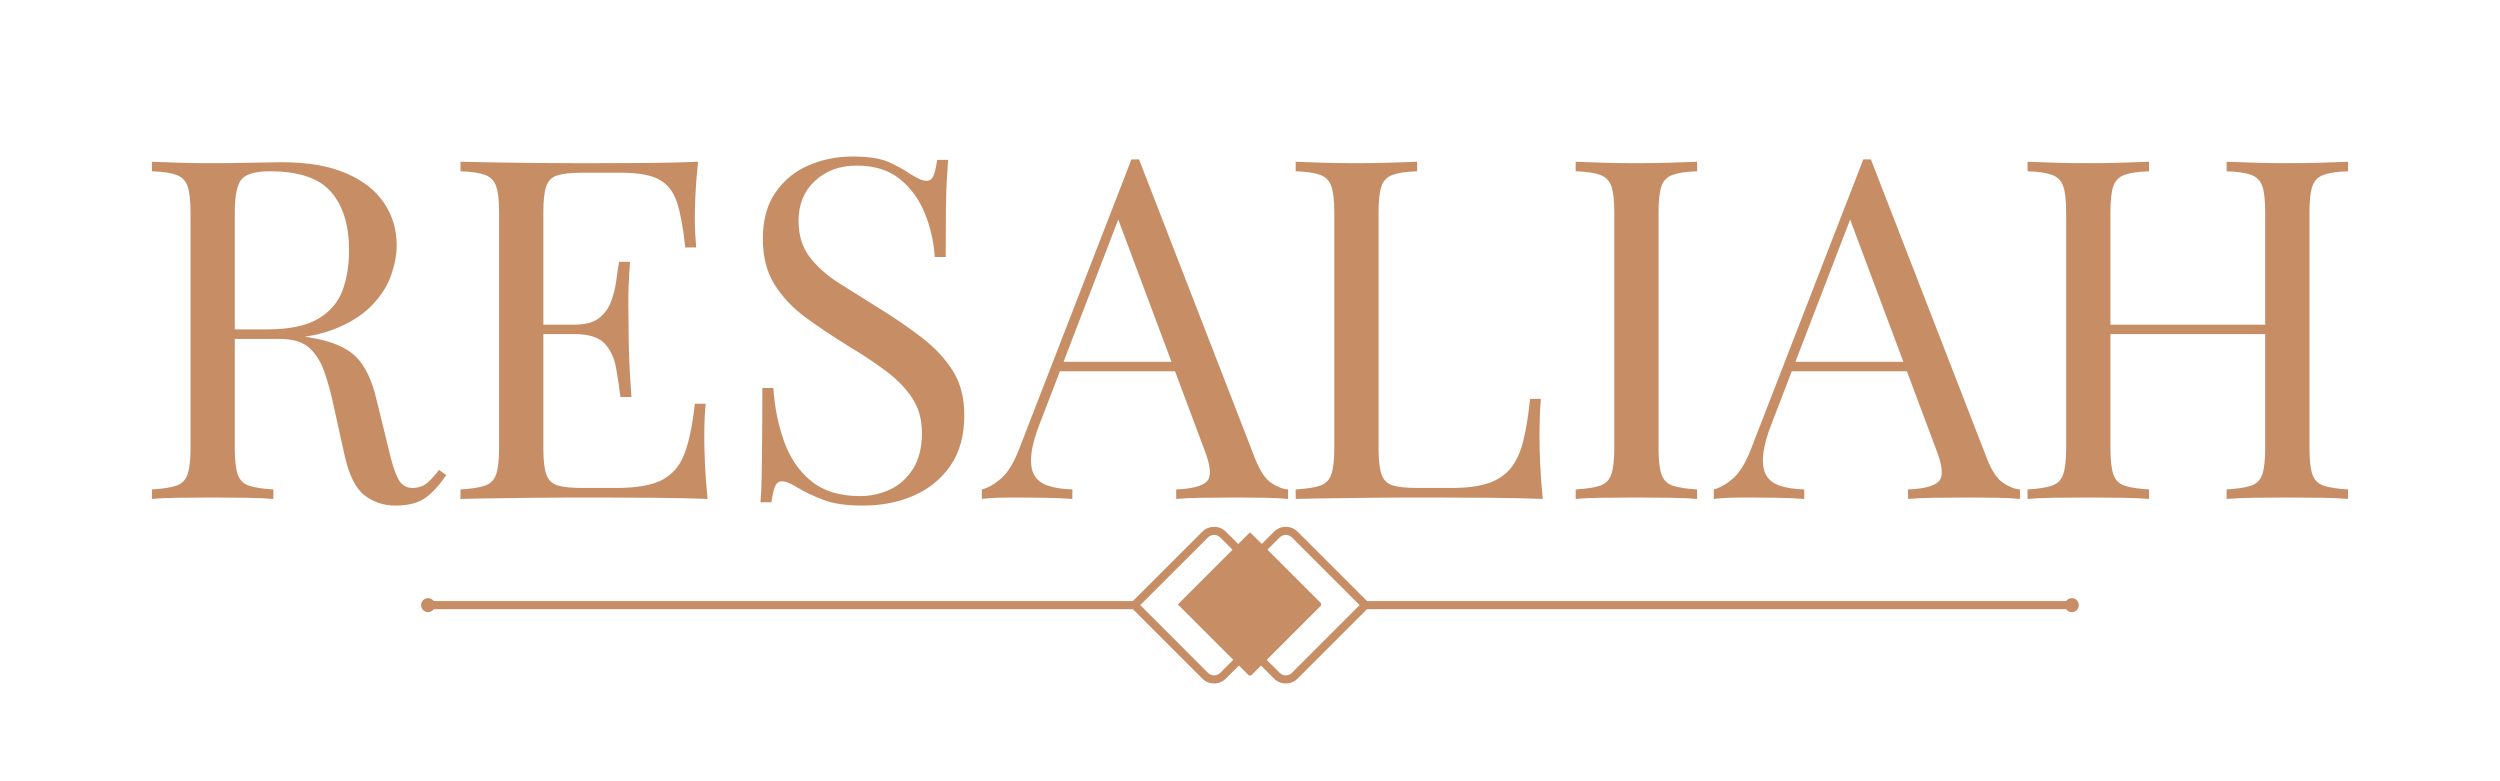 <svg version="1.0" preserveAspectRatio="xMidYMid meet" height="240" viewBox="0 0 576 180" zoomAndPan="magnify" width="768" xmlns:xlink="http://www.w3.org/1999/xlink" xmlns="http://www.w3.org/2000/svg"><defs><g></g><clipPath id="f8f1622bcc"><rect height="143" y="0" width="516" x="0"></rect></clipPath><clipPath id="76029f9c07"><path clip-rule="nonzero" d="M 97 121.004 L 479 121.004 L 479 157.754 L 97 157.754 Z M 97 121.004"></path></clipPath><clipPath id="d78422b4ed"><path clip-rule="nonzero" d="M 271.375 122.629 L 304.375 122.629 L 304.375 155.629 L 271.375 155.629 Z M 271.375 122.629"></path></clipPath></defs><g transform="matrix(1, 0, 0, 1, 30, 0)"><g clip-path="url(#f8f1622bcc)"><g fill-opacity="1" fill="#c78e66"><g transform="translate(0.394, 114.953)"><g><path d="M 4.609 -77.688 C 6.141 -77.613 8.148 -77.539 10.641 -77.469 C 13.129 -77.395 15.582 -77.359 18 -77.359 C 21.438 -77.359 24.727 -77.395 27.875 -77.469 C 31.02 -77.539 33.25 -77.578 34.562 -77.578 C 40.488 -77.578 45.406 -76.734 49.312 -75.047 C 53.227 -73.367 56.156 -71.082 58.094 -68.188 C 60.031 -65.301 61 -62.066 61 -58.484 C 61 -56.285 60.562 -53.941 59.688 -51.453 C 58.812 -48.973 57.289 -46.633 55.125 -44.438 C 52.969 -42.238 50.023 -40.426 46.297 -39 C 42.566 -37.57 37.848 -36.859 32.141 -36.859 L 21.609 -36.859 L 21.609 -39.062 L 31.047 -39.062 C 36.242 -39.062 40.211 -39.883 42.953 -41.531 C 45.691 -43.176 47.555 -45.367 48.547 -48.109 C 49.535 -50.848 50.031 -53.898 50.031 -57.266 C 50.031 -63.047 48.656 -67.523 45.906 -70.703 C 43.164 -73.891 38.469 -75.484 31.812 -75.484 C 28.445 -75.484 26.254 -74.859 25.234 -73.609 C 24.211 -72.367 23.703 -69.848 23.703 -66.047 L 23.703 -11.625 C 23.703 -9 23.922 -7.023 24.359 -5.703 C 24.797 -4.391 25.656 -3.508 26.938 -3.062 C 28.219 -2.625 30.102 -2.332 32.594 -2.188 L 32.594 0 C 30.906 -0.145 28.801 -0.234 26.281 -0.266 C 23.758 -0.305 21.219 -0.328 18.656 -0.328 C 15.801 -0.328 13.129 -0.305 10.641 -0.266 C 8.148 -0.234 6.141 -0.145 4.609 0 L 4.609 -2.188 C 7.098 -2.332 8.977 -2.625 10.25 -3.062 C 11.531 -3.508 12.391 -4.391 12.828 -5.703 C 13.273 -7.023 13.5 -9 13.5 -11.625 L 13.5 -66.047 C 13.5 -68.754 13.273 -70.75 12.828 -72.031 C 12.391 -73.312 11.531 -74.188 10.25 -74.656 C 8.977 -75.133 7.098 -75.41 4.609 -75.484 Z M 22.047 -38.734 C 26.004 -38.586 29.113 -38.422 31.375 -38.234 C 33.645 -38.055 35.492 -37.895 36.922 -37.75 C 38.348 -37.602 39.719 -37.414 41.031 -37.188 C 45.938 -36.383 49.469 -34.906 51.625 -32.75 C 53.781 -30.594 55.367 -27.25 56.391 -22.719 L 59.141 -11.516 C 59.867 -8.297 60.617 -5.973 61.391 -4.547 C 62.16 -3.117 63.348 -2.445 64.953 -2.531 C 66.191 -2.602 67.234 -3.004 68.078 -3.734 C 68.922 -4.461 69.816 -5.445 70.766 -6.688 L 72.422 -5.484 C 70.879 -3.211 69.285 -1.473 67.641 -0.266 C 65.992 0.93 63.672 1.531 60.672 1.531 C 57.961 1.531 55.582 0.727 53.531 -0.875 C 51.488 -2.488 49.957 -5.633 48.938 -10.312 L 46.516 -21.281 C 45.859 -24.426 45.109 -27.148 44.266 -29.453 C 43.43 -31.766 42.266 -33.578 40.766 -34.891 C 39.266 -36.203 37.051 -36.859 34.125 -36.859 L 22.266 -36.859 Z M 22.047 -38.734"></path></g></g></g><g fill-opacity="1" fill="#c78e66"><g transform="translate(71.487, 114.953)"><g><path d="M 59.359 -77.688 C 59.066 -75.125 58.863 -72.633 58.75 -70.219 C 58.645 -67.801 58.594 -65.973 58.594 -64.734 C 58.594 -63.422 58.629 -62.16 58.703 -60.953 C 58.773 -59.742 58.848 -58.738 58.922 -57.938 L 56.391 -57.938 C 55.953 -62.25 55.332 -65.664 54.531 -68.188 C 53.727 -70.707 52.359 -72.5 50.422 -73.562 C 48.484 -74.625 45.57 -75.156 41.688 -75.156 L 32.594 -75.156 C 30.102 -75.156 28.219 -74.953 26.938 -74.547 C 25.656 -74.148 24.797 -73.312 24.359 -72.031 C 23.922 -70.75 23.703 -68.754 23.703 -66.047 L 23.703 -11.625 C 23.703 -9 23.922 -7.023 24.359 -5.703 C 24.797 -4.391 25.656 -3.531 26.938 -3.125 C 28.219 -2.727 30.102 -2.531 32.594 -2.531 L 40.594 -2.531 C 45.207 -2.531 48.703 -3.148 51.078 -4.391 C 53.453 -5.629 55.172 -7.656 56.234 -10.469 C 57.297 -13.289 58.082 -17.113 58.594 -21.938 L 61.109 -21.938 C 60.891 -19.969 60.781 -17.336 60.781 -14.047 C 60.781 -12.648 60.832 -10.656 60.938 -8.062 C 61.051 -5.469 61.254 -2.781 61.547 0 C 57.816 -0.145 53.609 -0.234 48.922 -0.266 C 44.242 -0.305 40.078 -0.328 36.422 -0.328 C 34.816 -0.328 32.75 -0.328 30.219 -0.328 C 27.695 -0.328 24.973 -0.305 22.047 -0.266 C 19.129 -0.234 16.172 -0.195 13.172 -0.156 C 10.172 -0.125 7.316 -0.07 4.609 0 L 4.609 -2.188 C 7.098 -2.332 8.977 -2.625 10.25 -3.062 C 11.531 -3.508 12.391 -4.391 12.828 -5.703 C 13.273 -7.023 13.5 -9 13.5 -11.625 L 13.5 -66.047 C 13.5 -68.754 13.273 -70.75 12.828 -72.031 C 12.391 -73.312 11.531 -74.188 10.25 -74.656 C 8.977 -75.133 7.098 -75.41 4.609 -75.484 L 4.609 -77.688 C 7.316 -77.613 10.172 -77.555 13.172 -77.516 C 16.172 -77.484 19.129 -77.445 22.047 -77.406 C 24.973 -77.375 27.695 -77.359 30.219 -77.359 C 32.75 -77.359 34.816 -77.359 36.422 -77.359 C 39.785 -77.359 43.609 -77.375 47.891 -77.406 C 52.172 -77.445 55.992 -77.539 59.359 -77.688 Z M 40.484 -40.156 C 40.484 -40.156 40.484 -39.789 40.484 -39.062 C 40.484 -38.332 40.484 -37.969 40.484 -37.969 L 20.406 -37.969 C 20.406 -37.969 20.406 -38.332 20.406 -39.062 C 20.406 -39.789 20.406 -40.156 20.406 -40.156 Z M 43.672 -54.641 C 43.379 -50.473 43.25 -47.289 43.281 -45.094 C 43.32 -42.895 43.344 -40.883 43.344 -39.062 C 43.344 -37.227 43.379 -35.211 43.453 -33.016 C 43.523 -30.828 43.707 -27.648 44 -23.484 L 41.469 -23.484 C 41.176 -25.816 40.828 -28.098 40.422 -30.328 C 40.023 -32.566 39.148 -34.398 37.797 -35.828 C 36.441 -37.254 34.156 -37.969 30.938 -37.969 L 30.938 -40.156 C 33.352 -40.156 35.203 -40.648 36.484 -41.641 C 37.766 -42.629 38.695 -43.891 39.281 -45.422 C 39.863 -46.961 40.266 -48.555 40.484 -50.203 C 40.703 -51.848 40.922 -53.328 41.141 -54.641 Z M 43.672 -54.641"></path></g></g></g><g fill-opacity="1" fill="#c78e66"><g transform="translate(138.3, 114.953)"><g><path d="M 28.094 -78.891 C 31.75 -78.891 34.523 -78.469 36.422 -77.625 C 38.328 -76.781 40.008 -75.848 41.469 -74.828 C 42.352 -74.316 43.066 -73.93 43.609 -73.672 C 44.16 -73.422 44.691 -73.297 45.203 -73.297 C 45.93 -73.297 46.457 -73.695 46.781 -74.5 C 47.113 -75.301 47.395 -76.508 47.625 -78.125 L 50.141 -78.125 C 50.066 -76.875 49.973 -75.391 49.859 -73.672 C 49.754 -71.953 49.68 -69.688 49.641 -66.875 C 49.609 -64.062 49.594 -60.348 49.594 -55.734 L 47.062 -55.734 C 46.844 -59.242 46.078 -62.609 44.766 -65.828 C 43.453 -69.047 41.531 -71.676 39 -73.719 C 36.477 -75.77 33.172 -76.797 29.078 -76.797 C 25.203 -76.797 22 -75.625 19.469 -73.281 C 16.945 -70.945 15.688 -67.879 15.688 -64.078 C 15.688 -60.785 16.523 -58.023 18.203 -55.797 C 19.891 -53.566 22.141 -51.551 24.953 -49.75 C 27.773 -47.957 30.832 -46.039 34.125 -44 C 37.926 -41.656 41.305 -39.332 44.266 -37.031 C 47.234 -34.727 49.578 -32.188 51.297 -29.406 C 53.016 -26.625 53.875 -23.258 53.875 -19.312 C 53.875 -14.625 52.812 -10.742 50.688 -7.672 C 48.57 -4.609 45.754 -2.305 42.234 -0.766 C 38.723 0.766 34.848 1.531 30.609 1.531 C 26.734 1.531 23.66 1.094 21.391 0.219 C 19.129 -0.656 17.191 -1.57 15.578 -2.531 C 13.973 -3.551 12.727 -4.062 11.844 -4.062 C 11.113 -4.062 10.582 -3.656 10.25 -2.844 C 9.926 -2.039 9.656 -0.836 9.438 0.766 L 6.906 0.766 C 7.051 -0.766 7.141 -2.57 7.172 -4.656 C 7.211 -6.75 7.25 -9.477 7.281 -12.844 C 7.32 -16.207 7.344 -20.445 7.344 -25.562 L 9.875 -25.562 C 10.164 -21.176 10.988 -17.082 12.344 -13.281 C 13.695 -9.477 15.781 -6.422 18.594 -4.109 C 21.414 -1.805 25.164 -0.656 29.844 -0.656 C 32.258 -0.656 34.547 -1.148 36.703 -2.141 C 38.859 -3.129 40.629 -4.703 42.016 -6.859 C 43.41 -9.016 44.109 -11.812 44.109 -15.25 C 44.109 -18.25 43.395 -20.863 41.969 -23.094 C 40.539 -25.32 38.547 -27.406 35.984 -29.344 C 33.422 -31.281 30.422 -33.273 26.984 -35.328 C 23.547 -37.453 20.328 -39.609 17.328 -41.797 C 14.336 -43.992 11.941 -46.535 10.141 -49.422 C 8.348 -52.316 7.453 -55.812 7.453 -59.906 C 7.453 -64.219 8.422 -67.781 10.359 -70.594 C 12.305 -73.414 14.852 -75.504 18 -76.859 C 21.145 -78.211 24.508 -78.891 28.094 -78.891 Z M 28.094 -78.891"></path></g></g></g><g fill-opacity="1" fill="#c78e66"><g transform="translate(196.995, 114.953)"><g><path d="M 35.438 -78.234 L 62.203 -9.219 C 63.305 -6.438 64.551 -4.586 65.938 -3.672 C 67.332 -2.754 68.613 -2.258 69.781 -2.188 L 69.781 0 C 68.32 -0.145 66.531 -0.234 64.406 -0.266 C 62.281 -0.305 60.16 -0.328 58.047 -0.328 C 55.191 -0.328 52.52 -0.305 50.031 -0.266 C 47.539 -0.234 45.531 -0.145 44 0 L 44 -2.188 C 47.727 -2.332 50.102 -2.973 51.125 -4.109 C 52.156 -5.242 51.938 -7.676 50.469 -11.406 L 30.062 -65.938 L 31.812 -67.375 L 12.734 -17.781 C 11.555 -14.852 10.859 -12.379 10.641 -10.359 C 10.422 -8.348 10.617 -6.758 11.234 -5.594 C 11.859 -4.426 12.922 -3.582 14.422 -3.062 C 15.922 -2.551 17.805 -2.258 20.078 -2.188 L 20.078 0 C 18.023 -0.145 15.883 -0.234 13.656 -0.266 C 11.426 -0.305 9.359 -0.328 7.453 -0.328 C 5.629 -0.328 4.078 -0.305 2.797 -0.266 C 1.516 -0.234 0.328 -0.145 -0.766 0 L -0.766 -2.188 C 0.691 -2.562 2.188 -3.422 3.719 -4.766 C 5.258 -6.117 6.656 -8.441 7.906 -11.734 L 33.688 -78.234 C 33.977 -78.234 34.27 -78.234 34.562 -78.234 C 34.852 -78.234 35.145 -78.234 35.438 -78.234 Z M 48.828 -31.594 L 48.828 -29.406 L 16.125 -29.406 L 17.219 -31.594 Z M 48.828 -31.594"></path></g></g></g><g fill-opacity="1" fill="#c78e66"><g transform="translate(263.918, 114.953)"><g><path d="M 32.594 -77.688 L 32.594 -75.484 C 30.102 -75.41 28.219 -75.133 26.938 -74.656 C 25.656 -74.188 24.797 -73.312 24.359 -72.031 C 23.922 -70.75 23.703 -68.754 23.703 -66.047 L 23.703 -11.625 C 23.703 -9 23.922 -7.023 24.359 -5.703 C 24.797 -4.391 25.656 -3.531 26.938 -3.125 C 28.219 -2.727 30.102 -2.531 32.594 -2.531 L 40.594 -2.531 C 44.031 -2.531 46.828 -2.895 48.984 -3.625 C 51.141 -4.352 52.859 -5.504 54.141 -7.078 C 55.422 -8.648 56.391 -10.75 57.047 -13.375 C 57.711 -16.008 58.227 -19.234 58.594 -23.047 L 61.109 -23.047 C 60.891 -20.773 60.781 -17.773 60.781 -14.047 C 60.781 -12.648 60.832 -10.656 60.938 -8.062 C 61.051 -5.469 61.254 -2.781 61.547 0 C 57.816 -0.145 53.609 -0.234 48.922 -0.266 C 44.242 -0.305 40.078 -0.328 36.422 -0.328 C 34.816 -0.328 32.75 -0.328 30.219 -0.328 C 27.695 -0.328 24.973 -0.305 22.047 -0.266 C 19.129 -0.234 16.172 -0.195 13.172 -0.156 C 10.172 -0.125 7.316 -0.07 4.609 0 L 4.609 -2.188 C 7.098 -2.332 8.977 -2.625 10.25 -3.062 C 11.531 -3.508 12.391 -4.391 12.828 -5.703 C 13.273 -7.023 13.5 -9 13.5 -11.625 L 13.5 -66.047 C 13.5 -68.754 13.273 -70.75 12.828 -72.031 C 12.391 -73.312 11.531 -74.188 10.25 -74.656 C 8.977 -75.133 7.098 -75.41 4.609 -75.484 L 4.609 -77.688 C 6.141 -77.613 8.148 -77.539 10.641 -77.469 C 13.129 -77.395 15.801 -77.359 18.656 -77.359 C 21.219 -77.359 23.758 -77.395 26.281 -77.469 C 28.801 -77.539 30.906 -77.613 32.594 -77.688 Z M 32.594 -77.688"></path></g></g></g><g fill-opacity="1" fill="#c78e66"><g transform="translate(328.428, 114.953)"><g><path d="M 32.594 -77.688 L 32.594 -75.484 C 30.102 -75.41 28.219 -75.133 26.938 -74.656 C 25.656 -74.188 24.797 -73.312 24.359 -72.031 C 23.922 -70.75 23.703 -68.754 23.703 -66.047 L 23.703 -11.625 C 23.703 -9 23.922 -7.023 24.359 -5.703 C 24.797 -4.391 25.656 -3.508 26.938 -3.062 C 28.219 -2.625 30.102 -2.332 32.594 -2.188 L 32.594 0 C 30.906 -0.145 28.801 -0.234 26.281 -0.266 C 23.758 -0.305 21.219 -0.328 18.656 -0.328 C 15.801 -0.328 13.129 -0.305 10.641 -0.266 C 8.148 -0.234 6.141 -0.145 4.609 0 L 4.609 -2.188 C 7.098 -2.332 8.977 -2.625 10.25 -3.062 C 11.531 -3.508 12.391 -4.391 12.828 -5.703 C 13.273 -7.023 13.5 -9 13.5 -11.625 L 13.5 -66.047 C 13.5 -68.754 13.273 -70.75 12.828 -72.031 C 12.391 -73.312 11.531 -74.188 10.25 -74.656 C 8.977 -75.133 7.098 -75.41 4.609 -75.484 L 4.609 -77.688 C 6.141 -77.613 8.148 -77.539 10.641 -77.469 C 13.129 -77.395 15.801 -77.359 18.656 -77.359 C 21.219 -77.359 23.758 -77.395 26.281 -77.469 C 28.801 -77.539 30.906 -77.613 32.594 -77.688 Z M 32.594 -77.688"></path></g></g></g><g fill-opacity="1" fill="#c78e66"><g transform="translate(365.619, 114.953)"><g><path d="M 35.438 -78.234 L 62.203 -9.219 C 63.305 -6.438 64.551 -4.586 65.938 -3.672 C 67.332 -2.754 68.613 -2.258 69.781 -2.188 L 69.781 0 C 68.32 -0.145 66.531 -0.234 64.406 -0.266 C 62.281 -0.305 60.16 -0.328 58.047 -0.328 C 55.191 -0.328 52.52 -0.305 50.031 -0.266 C 47.539 -0.234 45.531 -0.145 44 0 L 44 -2.188 C 47.727 -2.332 50.102 -2.973 51.125 -4.109 C 52.156 -5.242 51.938 -7.676 50.469 -11.406 L 30.062 -65.938 L 31.812 -67.375 L 12.734 -17.781 C 11.555 -14.852 10.859 -12.379 10.641 -10.359 C 10.422 -8.348 10.617 -6.758 11.234 -5.594 C 11.859 -4.426 12.922 -3.582 14.422 -3.062 C 15.922 -2.551 17.805 -2.258 20.078 -2.188 L 20.078 0 C 18.023 -0.145 15.883 -0.234 13.656 -0.266 C 11.426 -0.305 9.359 -0.328 7.453 -0.328 C 5.629 -0.328 4.078 -0.305 2.797 -0.266 C 1.516 -0.234 0.328 -0.145 -0.766 0 L -0.766 -2.188 C 0.691 -2.562 2.188 -3.422 3.719 -4.766 C 5.258 -6.117 6.656 -8.441 7.906 -11.734 L 33.688 -78.234 C 33.977 -78.234 34.27 -78.234 34.562 -78.234 C 34.852 -78.234 35.145 -78.234 35.438 -78.234 Z M 48.828 -31.594 L 48.828 -29.406 L 16.125 -29.406 L 17.219 -31.594 Z M 48.828 -31.594"></path></g></g></g><g fill-opacity="1" fill="#c78e66"><g transform="translate(432.542, 114.953)"><g><path d="M 50.469 0 L 50.469 -2.188 C 52.957 -2.332 54.844 -2.625 56.125 -3.062 C 57.406 -3.508 58.266 -4.391 58.703 -5.703 C 59.141 -7.023 59.359 -9 59.359 -11.625 L 59.359 -66.047 C 59.359 -68.754 59.141 -70.75 58.703 -72.031 C 58.266 -73.312 57.406 -74.188 56.125 -74.656 C 54.844 -75.133 52.957 -75.41 50.469 -75.484 L 50.469 -77.688 C 52.156 -77.613 54.273 -77.539 56.828 -77.469 C 59.391 -77.395 61.914 -77.359 64.406 -77.359 C 67.258 -77.359 69.926 -77.395 72.406 -77.469 C 74.895 -77.539 76.91 -77.613 78.453 -77.688 L 78.453 -75.484 C 75.961 -75.41 74.078 -75.133 72.797 -74.656 C 71.516 -74.188 70.656 -73.312 70.219 -72.031 C 69.781 -70.75 69.562 -68.754 69.562 -66.047 L 69.562 -11.625 C 69.562 -9 69.781 -7.023 70.219 -5.703 C 70.656 -4.391 71.516 -3.508 72.797 -3.062 C 74.078 -2.625 75.961 -2.332 78.453 -2.188 L 78.453 0 C 76.91 -0.145 74.895 -0.234 72.406 -0.266 C 69.926 -0.305 67.258 -0.328 64.406 -0.328 C 61.914 -0.328 59.391 -0.305 56.828 -0.266 C 54.273 -0.234 52.156 -0.145 50.469 0 Z M 4.609 0 L 4.609 -2.188 C 7.098 -2.332 8.977 -2.625 10.25 -3.062 C 11.531 -3.508 12.391 -4.391 12.828 -5.703 C 13.273 -7.023 13.5 -9 13.5 -11.625 L 13.5 -66.047 C 13.5 -68.754 13.273 -70.75 12.828 -72.031 C 12.391 -73.312 11.531 -74.188 10.25 -74.656 C 8.977 -75.133 7.098 -75.41 4.609 -75.484 L 4.609 -77.688 C 6.141 -77.613 8.148 -77.539 10.641 -77.469 C 13.129 -77.395 15.801 -77.359 18.656 -77.359 C 21.219 -77.359 23.758 -77.395 26.281 -77.469 C 28.801 -77.539 30.906 -77.613 32.594 -77.688 L 32.594 -75.484 C 30.102 -75.41 28.219 -75.133 26.938 -74.656 C 25.656 -74.188 24.797 -73.312 24.359 -72.031 C 23.922 -70.75 23.703 -68.754 23.703 -66.047 L 23.703 -11.625 C 23.703 -9 23.922 -7.023 24.359 -5.703 C 24.797 -4.391 25.656 -3.508 26.938 -3.062 C 28.219 -2.625 30.102 -2.332 32.594 -2.188 L 32.594 0 C 30.906 -0.145 28.801 -0.234 26.281 -0.266 C 23.758 -0.305 21.219 -0.328 18.656 -0.328 C 15.801 -0.328 13.129 -0.305 10.641 -0.266 C 8.148 -0.234 6.141 -0.145 4.609 0 Z M 19.859 -37.969 L 19.859 -40.156 L 63.203 -40.156 L 63.203 -37.969 Z M 19.859 -37.969"></path></g></g></g></g></g><g clip-path="url(#76029f9c07)"><path fill-rule="nonzero" fill-opacity="1" d="M 285.215 150.941 L 286.531 152.258 L 282.438 156.352 C 281.691 157.098 280.711 157.469 279.73 157.469 C 278.746 157.469 277.766 157.098 277.02 156.355 L 261.02 140.355 L 99.953 140.355 C 99.66 140.77 99.18 141.043 98.633 141.043 C 97.738 141.043 97.016 140.316 97.016 139.422 C 97.016 138.531 97.738 137.805 98.633 137.805 C 99.18 137.805 99.66 138.078 99.953 138.492 L 261.012 138.492 L 277.016 122.496 C 278.516 121.004 280.949 121.008 282.438 122.496 L 296.656 136.715 C 297.379 137.438 297.781 138.398 297.781 139.426 C 297.781 140.453 297.379 141.414 296.652 142.137 L 290.77 148.023 L 289.453 146.707 L 295.34 140.82 C 295.715 140.445 295.918 139.953 295.918 139.426 C 295.918 138.898 295.715 138.406 295.34 138.031 L 281.121 123.812 C 280.352 123.047 279.102 123.047 278.328 123.816 L 262.719 139.422 L 278.332 155.039 C 279.102 155.801 280.355 155.805 281.121 155.039 L 285.215 150.945 Z M 477.344 137.809 C 476.801 137.809 476.32 138.078 476.027 138.492 L 314.969 138.492 L 298.961 122.492 C 297.465 121.004 295.031 121.004 293.539 122.496 L 289.453 126.582 L 290.77 127.898 L 294.855 123.812 C 295.625 123.047 296.875 123.047 297.645 123.812 L 313.262 139.422 L 297.648 155.035 C 296.879 155.801 295.625 155.805 294.855 155.035 L 280.637 140.816 C 280.266 140.445 280.059 139.949 280.059 139.426 C 280.059 138.898 280.266 138.402 280.641 138.027 L 286.531 132.137 L 285.215 130.82 L 279.324 136.711 C 278.598 137.434 278.195 138.398 278.195 139.426 C 278.195 140.453 278.598 141.414 279.324 142.137 L 293.539 156.352 C 294.285 157.098 295.266 157.473 296.25 157.469 C 297.23 157.469 298.211 157.098 298.961 156.352 L 314.961 140.355 L 476.023 140.355 C 476.32 140.77 476.797 141.043 477.344 141.043 C 478.238 141.043 478.961 140.316 478.961 139.422 C 478.961 138.531 478.238 137.805 477.344 137.805 Z M 477.344 137.809" fill="#c78e66"></path></g><g clip-path="url(#d78422b4ed)"><path fill-rule="nonzero" fill-opacity="1" d="M 288.004 122.629 L 304.629 139.254 L 288 155.883 L 271.375 139.254 Z M 288.004 122.629" fill="#c78e66"></path></g></svg>